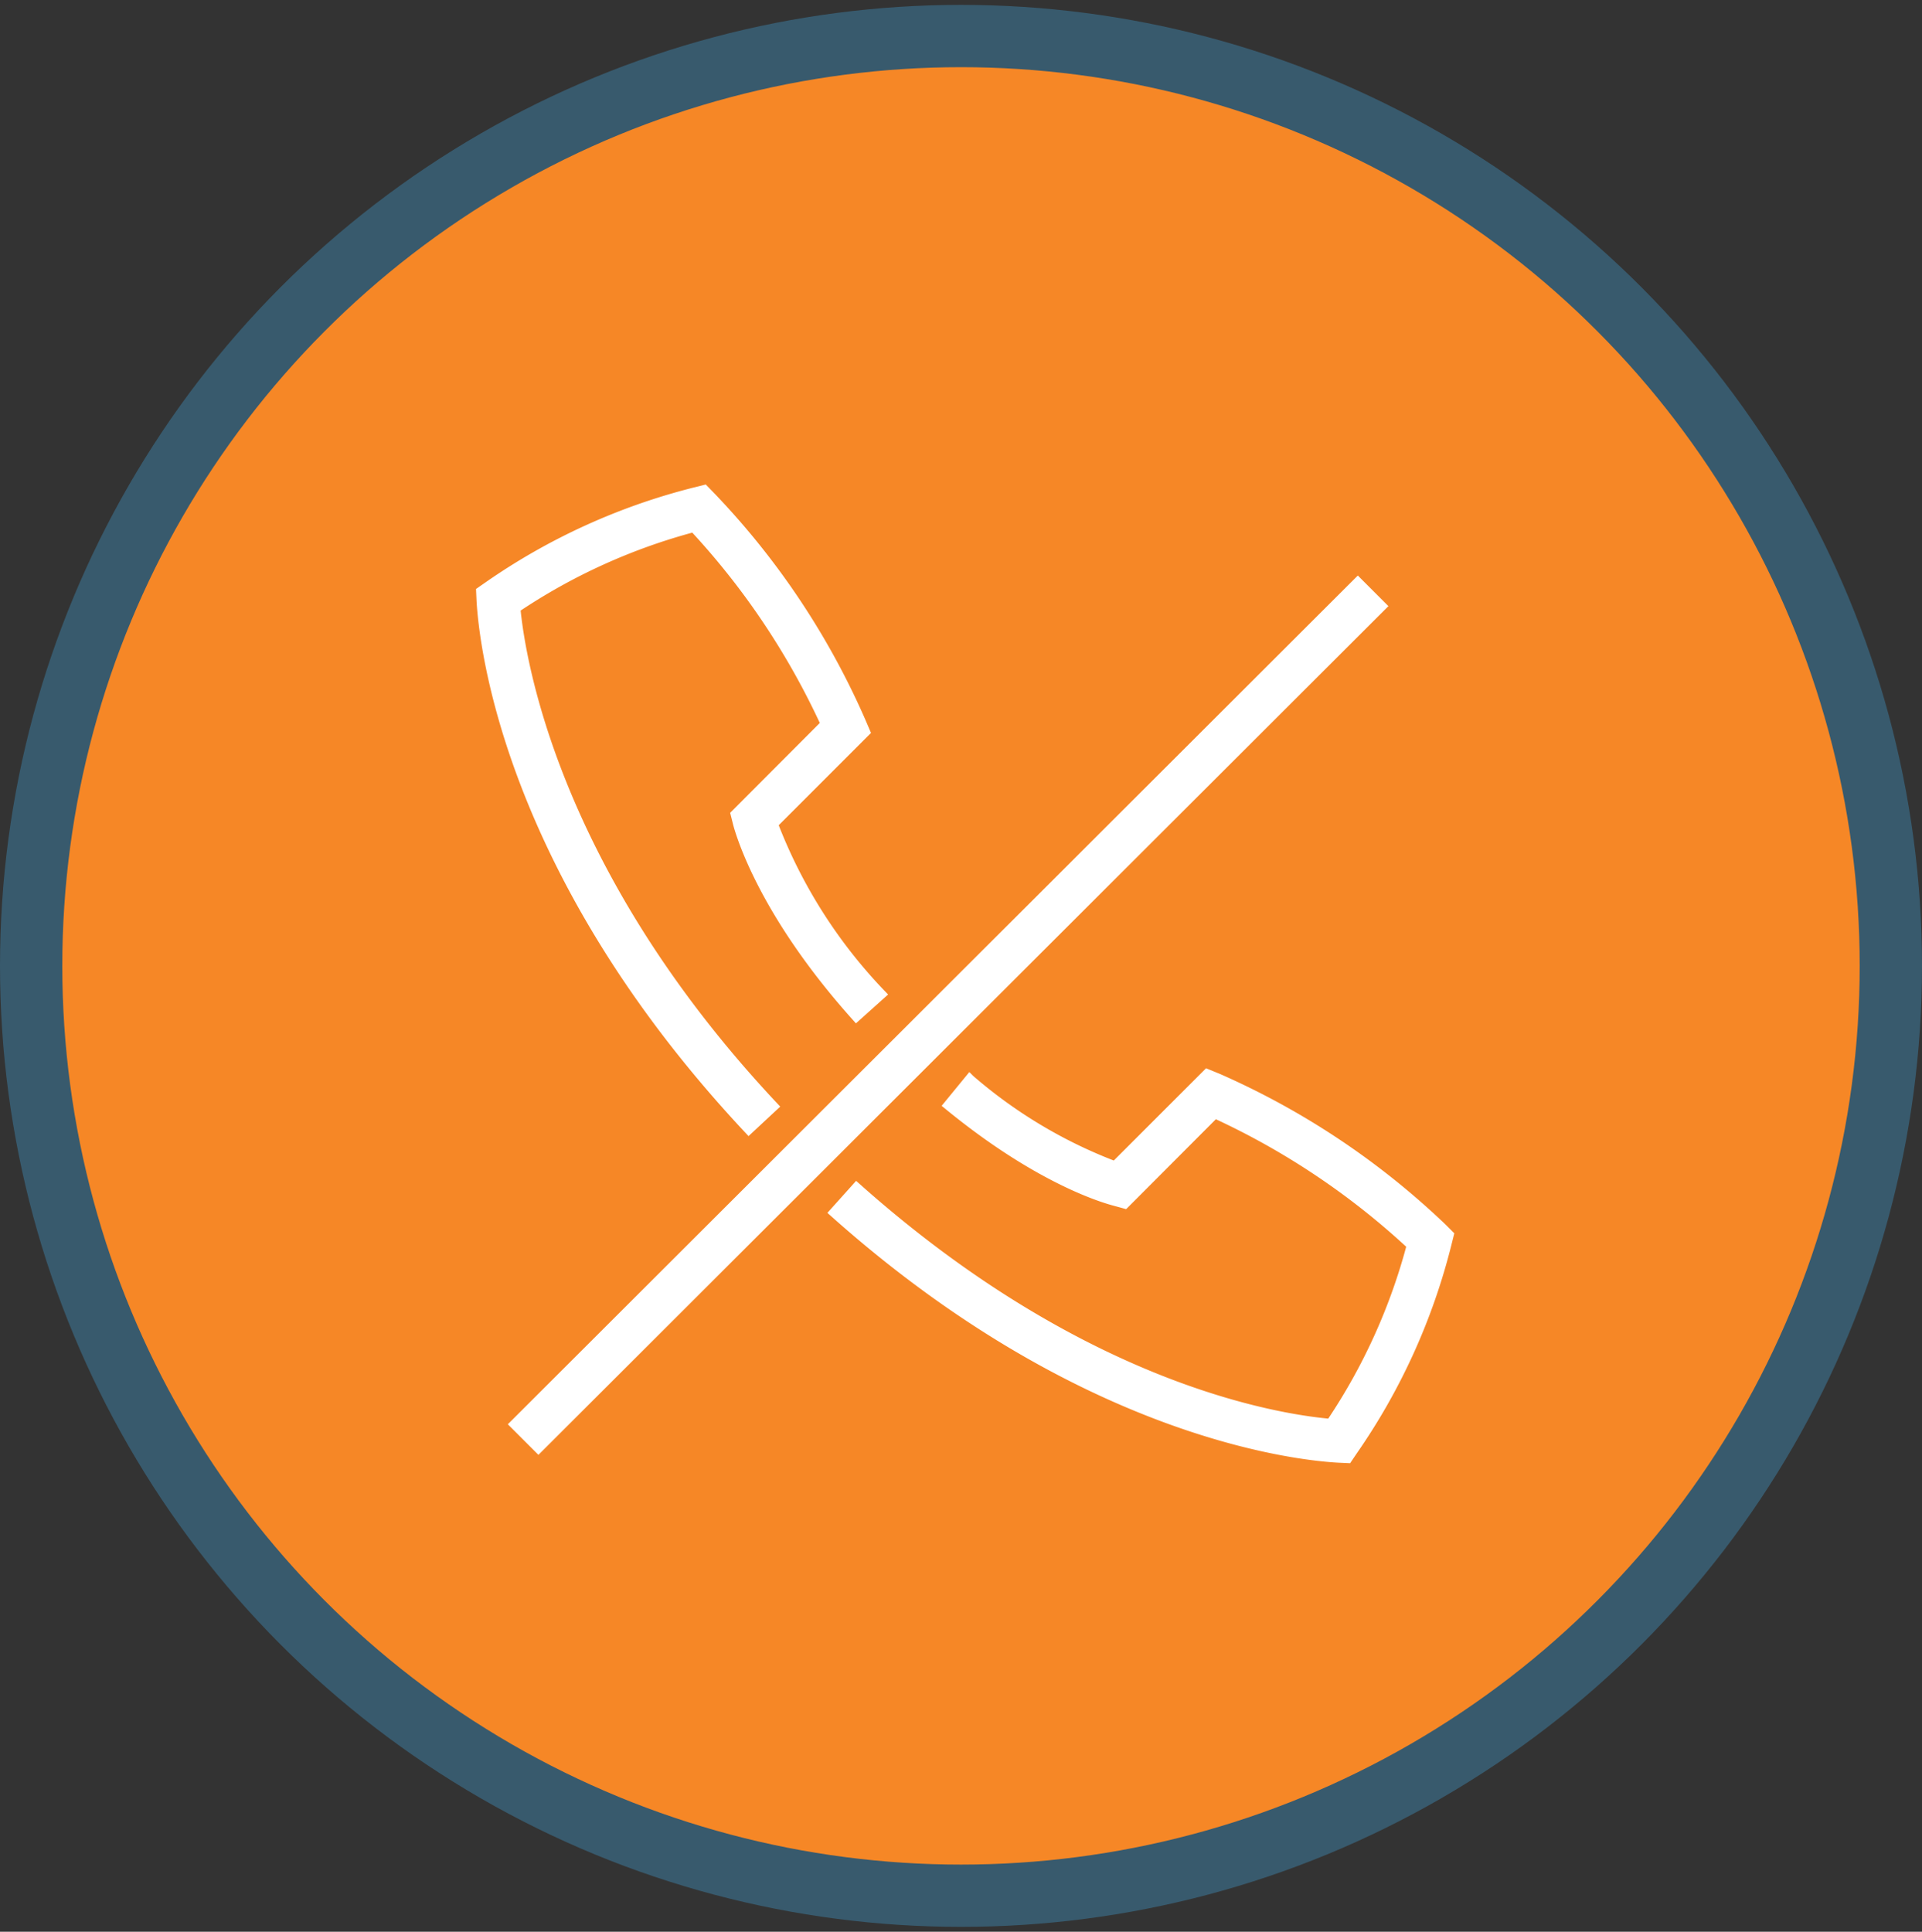 <svg id="voip_icon_6" xmlns="http://www.w3.org/2000/svg" width="92.56" height="93.03" viewBox="0 0 92.56 93.03">
  <rect x="0" y="0" width="92.56" height="93.03" fill="#333333" stroke="none"/>
  <defs>
    <style>
      .cls-1 {
        fill: #f68726;
        stroke: #385a6d;
        stroke-width: 3px;
      }

      .cls-2 {
        fill: #fff;
        stroke: #fff;
        stroke-width: 0.5px;
        fill-rule: evenodd;
      }
    </style>
  </defs>
  <circle id="Ellipse_1_copy_4" data-name="Ellipse 1 copy 4" class="cls-1" cx="46.28" cy="46.515" r="44.78"/>
  <path class="cls-2" d="M1131.09,3179.21l-1.12-1.12,40.58-40.52,1.12,1.12Zm38.96,0.5-0.44-.02c-1.96-.11-12.34-1.18-24.25-11.8l1.05-1.17c10.8,9.62,20.17,11.13,22.84,11.36a28.293,28.293,0,0,0,3.91-8.62,35.934,35.934,0,0,0-9.5-6.36l-4.34,4.35-0.44-.12c-0.84-.22-3.88-1.22-8.02-4.61l1-1.22a23.272,23.272,0,0,0,7,4.18l4.44-4.44,0.49,0.2a37.379,37.379,0,0,1,10.81,7.21l0.32,0.32-0.11.44a30.306,30.306,0,0,1-4.51,9.93Zm-28.83-15.85c-11.59-12.38-12.74-23.35-12.86-25.43l-0.02-.44,0.36-.25a30.368,30.368,0,0,1,9.93-4.52l0.44-.11,0.32,0.33a37.113,37.113,0,0,1,7.21,10.81l0.21,0.49-4.44,4.44a24.471,24.471,0,0,0,5.2,8.2l-1.17,1.05c-4.35-4.86-5.5-8.57-5.69-9.27l-0.11-.44,4.34-4.35a35.934,35.934,0,0,0-6.36-9.5,28.5,28.5,0,0,0-8.61,3.91c0.23,2.45,1.81,12.7,12.41,24Z" transform="translate(-1105.16 -3109.5)"/>
</svg>
